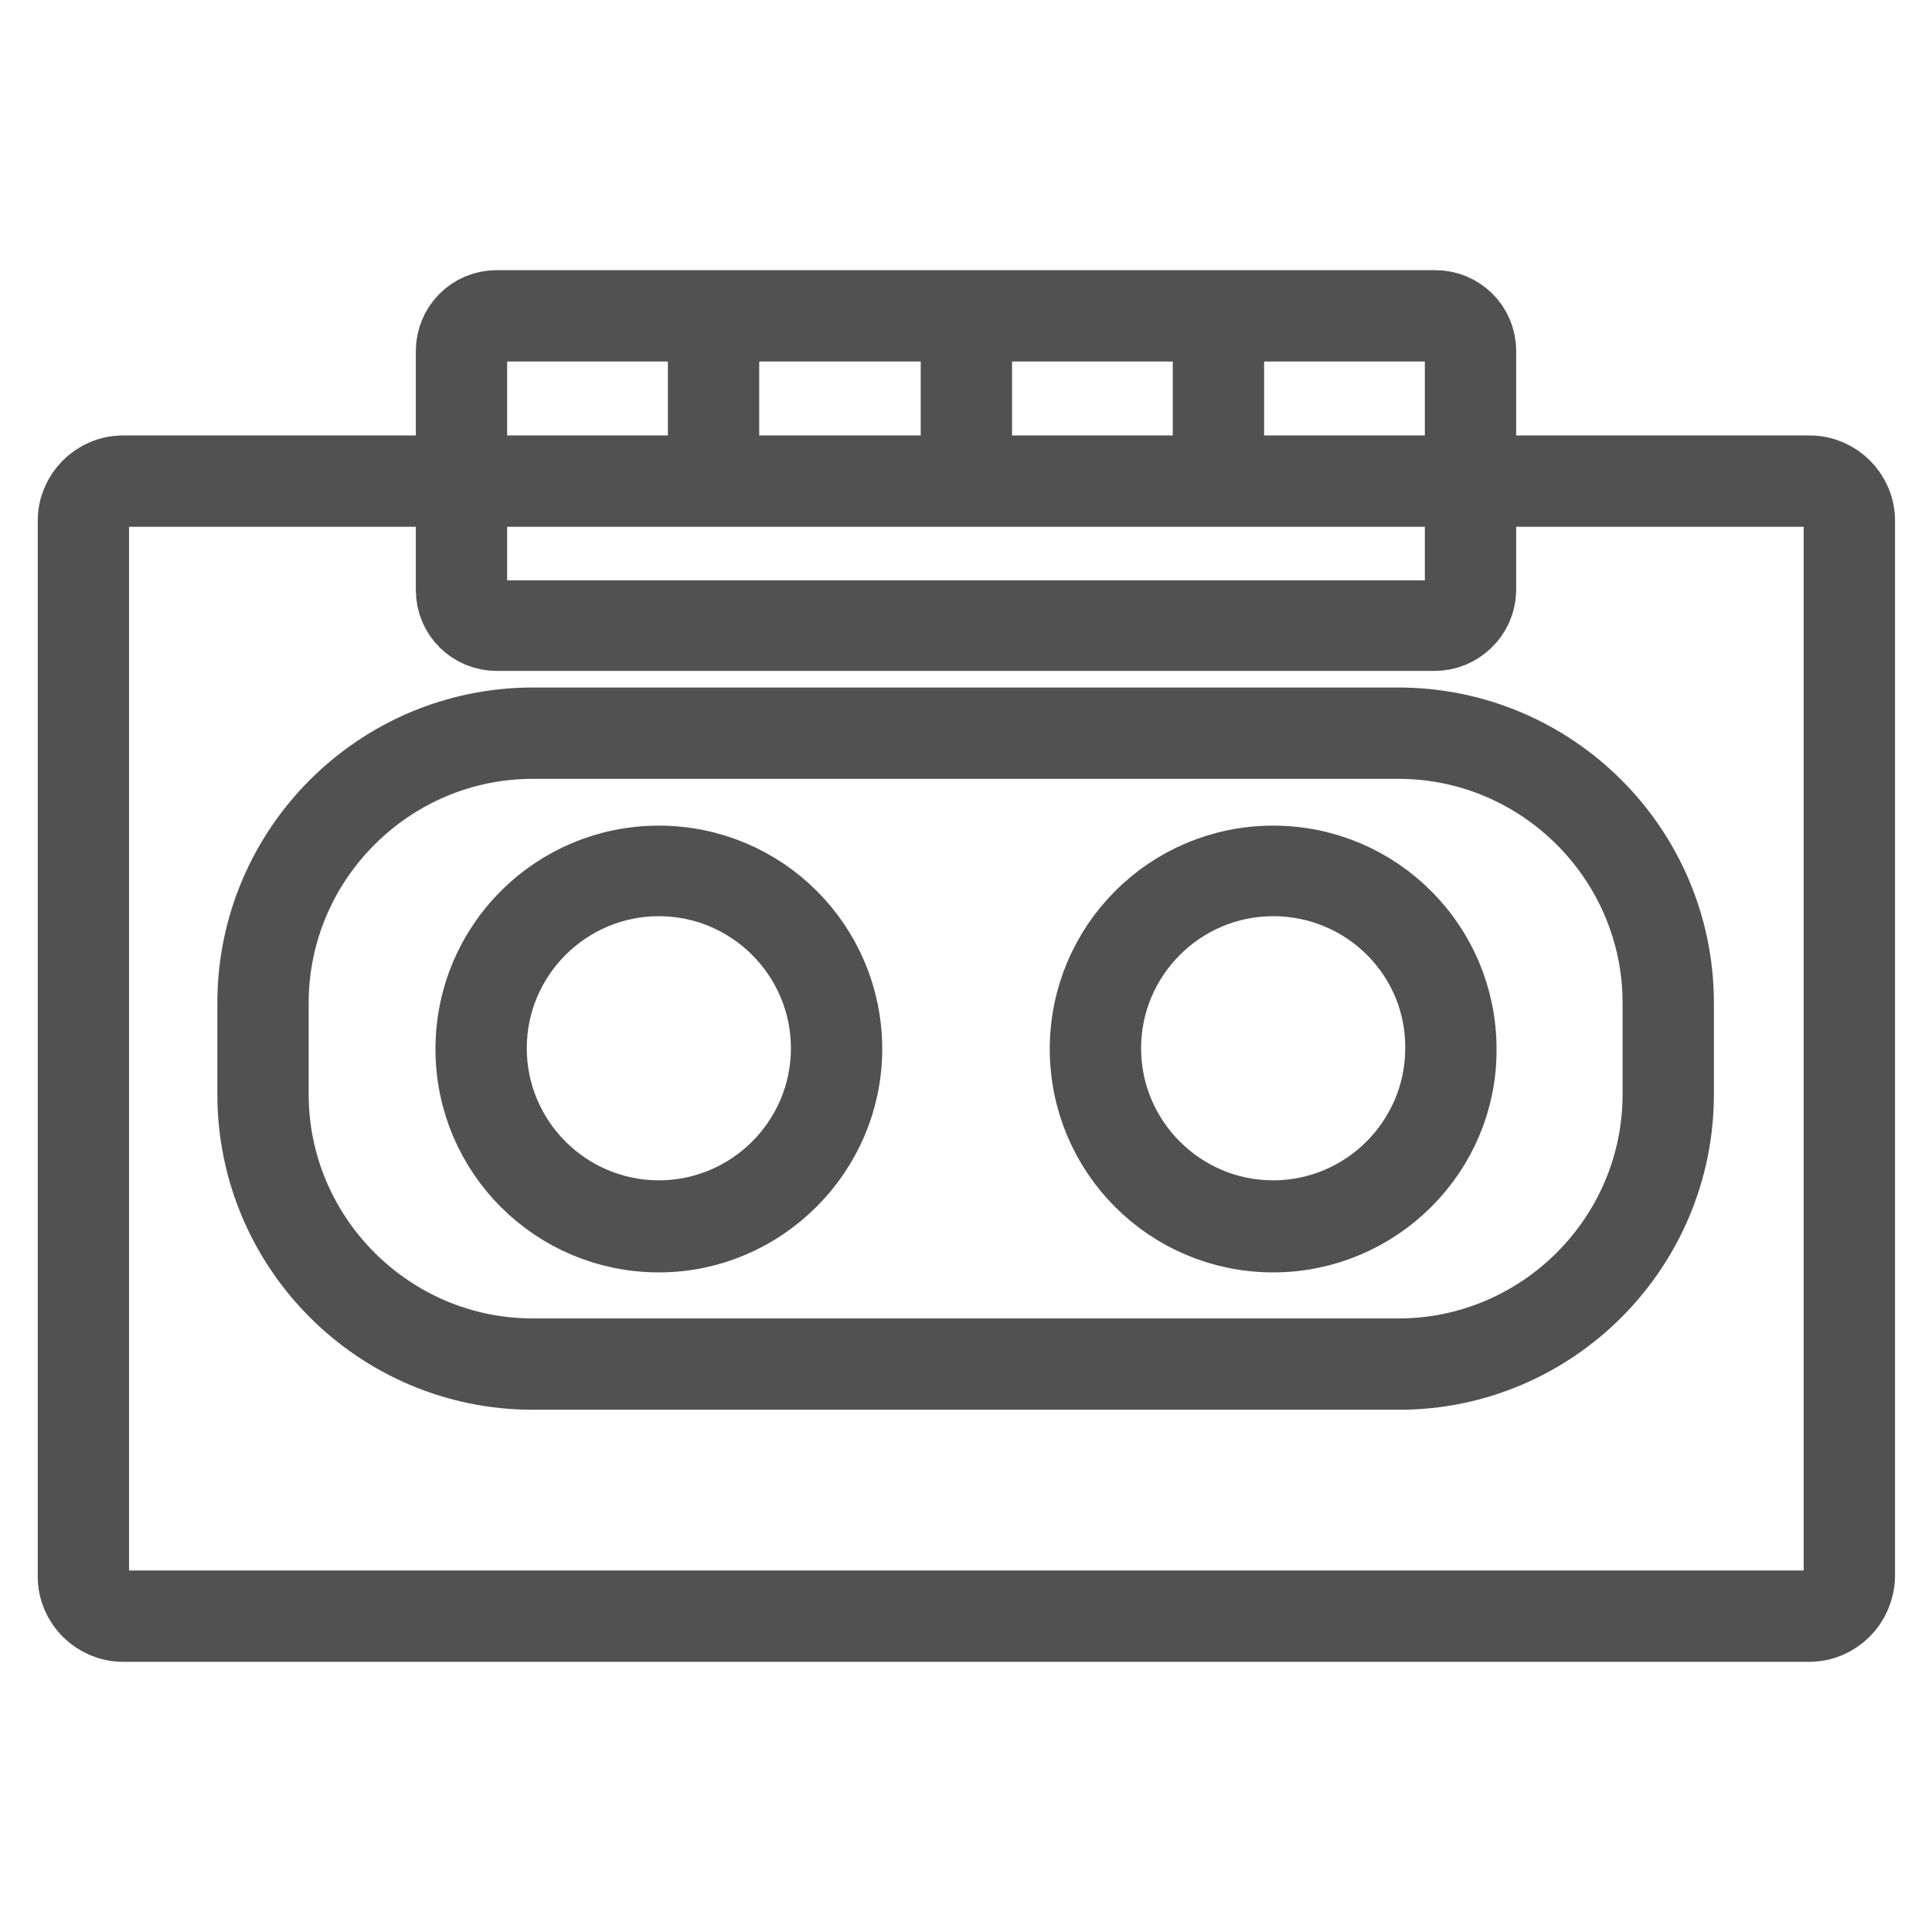 <?xml version="1.0" encoding="utf-8"?>
<!-- Svg Vector Icons : http://www.onlinewebfonts.com/icon -->
<!DOCTYPE svg PUBLIC "-//W3C//DTD SVG 1.1//EN" "http://www.w3.org/Graphics/SVG/1.1/DTD/svg11.dtd">
<svg version="1.1" xmlns="http://www.w3.org/2000/svg" xmlns:xlink="http://www.w3.org/1999/xlink" x="0px" y="0px" viewBox="0 0 256 256" enable-background="new 0 0 256 256" xml:space="preserve">
<g> <path stroke-width="10" fill-opacity="0" stroke="#3cb9ec"  d="M190.1,82.9H65.8c-2.6,0-4.6-2.1-4.6-4.6V46.5c0-2.6,2.1-4.6,4.6-4.6h124.4c2.6,0,4.6,2.1,4.6,4.6v31.8 C194.7,80.8,192.7,82.9,190.1,82.9z"/> <path stroke-width="10" fill-opacity="0" stroke="#525151"  d="M190.1,83.9H65.8c-3.1,0-5.7-2.5-5.7-5.7V46.5c0-3.1,2.5-5.7,5.7-5.7h124.4c3.1,0,5.7,2.5,5.7,5.7v31.8 C195.8,81.4,193.2,83.9,190.1,83.9z M65.8,42.9c-2,0-3.6,1.6-3.6,3.6v31.8c0,2,1.6,3.6,3.6,3.6h124.4c2,0,3.6-1.6,3.6-3.6V46.5 c0-2-1.6-3.6-3.6-3.6H65.8z"/> <path stroke-width="10" fill-opacity="0" stroke="#3cb9ec"  d="M239.7,214.2H16.3c-2.9,0-5.2-2.3-5.2-5.2V69c0-2.9,2.3-5.2,5.2-5.2h223.5c2.9,0,5.2,2.3,5.2,5.2v139.9 C245,211.8,242.6,214.2,239.7,214.2z"/> <path stroke-width="10" fill-opacity="0" stroke="#525151"  d="M239.7,215.2H16.3c-3.4,0-6.3-2.8-6.3-6.3V69c0-3.4,2.8-6.3,6.3-6.3h223.5c3.4,0,6.3,2.8,6.3,6.3v139.9 C246,212.4,243.2,215.2,239.7,215.2z M16.3,64.8c-2.3,0-4.2,1.9-4.2,4.2v139.9c0,2.3,1.9,4.2,4.2,4.2h223.5c2.3,0,4.2-1.9,4.2-4.2 V69c0-2.3-1.9-4.2-4.2-4.2H16.3z"/> <path stroke-width="10" fill-opacity="0" stroke="#3cb9ec"  d="M94.6,41.8v21.9"/> <path stroke-width="10" fill-opacity="0" stroke="#525151"  d="M93.5,41.8h2.1v21.9h-2.1V41.8z"/> <path stroke-width="10" fill-opacity="0" stroke="#3cb9ec"  d="M128,41.8v21.9"/> <path stroke-width="10" fill-opacity="0" stroke="#525151"  d="M127,41.8h2.1v21.9H127V41.8z"/> <path stroke-width="10" fill-opacity="0" stroke="#3cb9ec"  d="M161.4,41.8v21.9"/> <path stroke-width="10" fill-opacity="0" stroke="#525151"  d="M160.4,41.8h2.1v21.9h-2.1V41.8z"/> <path stroke-width="10" fill-opacity="0" stroke="#d7eef5"  d="M185.4,180.7H70.6c-19.7,0-35.7-16-35.7-35.7v-12.1c0-19.7,16-35.7,35.7-35.7h114.7 c19.7,0,35.7,16,35.7,35.7V145C221.1,164.7,205.1,180.7,185.4,180.7z"/> <path stroke-width="10" fill-opacity="0" stroke="#525151"  d="M185.4,181.8H70.6c-20.3,0-36.8-16.5-36.8-36.8v-12.1c0-20.3,16.5-36.8,36.8-36.8h114.7 c20.3,0,36.8,16.5,36.8,36.8V145C222.1,165.3,205.6,181.8,185.4,181.8z M70.6,98.2c-19.1,0-34.7,15.6-34.7,34.7V145 c0,19.1,15.6,34.7,34.7,34.7h114.7c19.1,0,34.7-15.6,34.7-34.7v-12.1c0-19.1-15.6-34.7-34.7-34.7H70.6z"/> <path stroke-width="10" fill-opacity="0" stroke="#a1d9f1"  d="M145.2,139c0,13,10.6,23.6,23.6,23.6s23.6-10.6,23.6-23.6c0-13-10.5-23.6-23.6-23.6 C155.7,115.4,145.2,125.9,145.2,139C145.2,138.9,145.2,139,145.2,139L145.2,139z"/> <path stroke-width="10" fill-opacity="0" stroke="#525151"  d="M168.7,163.6c-13.6,0-24.6-11-24.6-24.6c0-13.6,11-24.6,24.6-24.6s24.6,11,24.6,24.6 C193.4,152.5,182.3,163.6,168.7,163.6z M168.7,116.4c-12.4,0-22.5,10.1-22.5,22.5c0,12.4,10.1,22.5,22.5,22.5s22.5-10.1,22.5-22.5 C191.3,126.5,181.2,116.4,168.7,116.4z"/> <path stroke-width="10" fill-opacity="0" stroke="#a1d9f1"  d="M63.7,139c0,13,10.6,23.6,23.6,23.6s23.6-10.6,23.6-23.6l0,0c0-13-10.6-23.6-23.6-23.6S63.7,125.9,63.7,139 L63.7,139z"/> <path stroke-width="10" fill-opacity="0" stroke="#525151"  d="M87.3,163.6c-13.6,0-24.6-11-24.6-24.6c0-13.6,11-24.6,24.6-24.6s24.6,11,24.6,24.6 C111.9,152.5,100.8,163.6,87.3,163.6z M87.3,116.4c-12.4,0-22.5,10.1-22.5,22.5c0,12.4,10.1,22.5,22.5,22.5 c12.4,0,22.5-10.1,22.5-22.5C109.8,126.5,99.7,116.4,87.3,116.4z"/></g>
</svg>